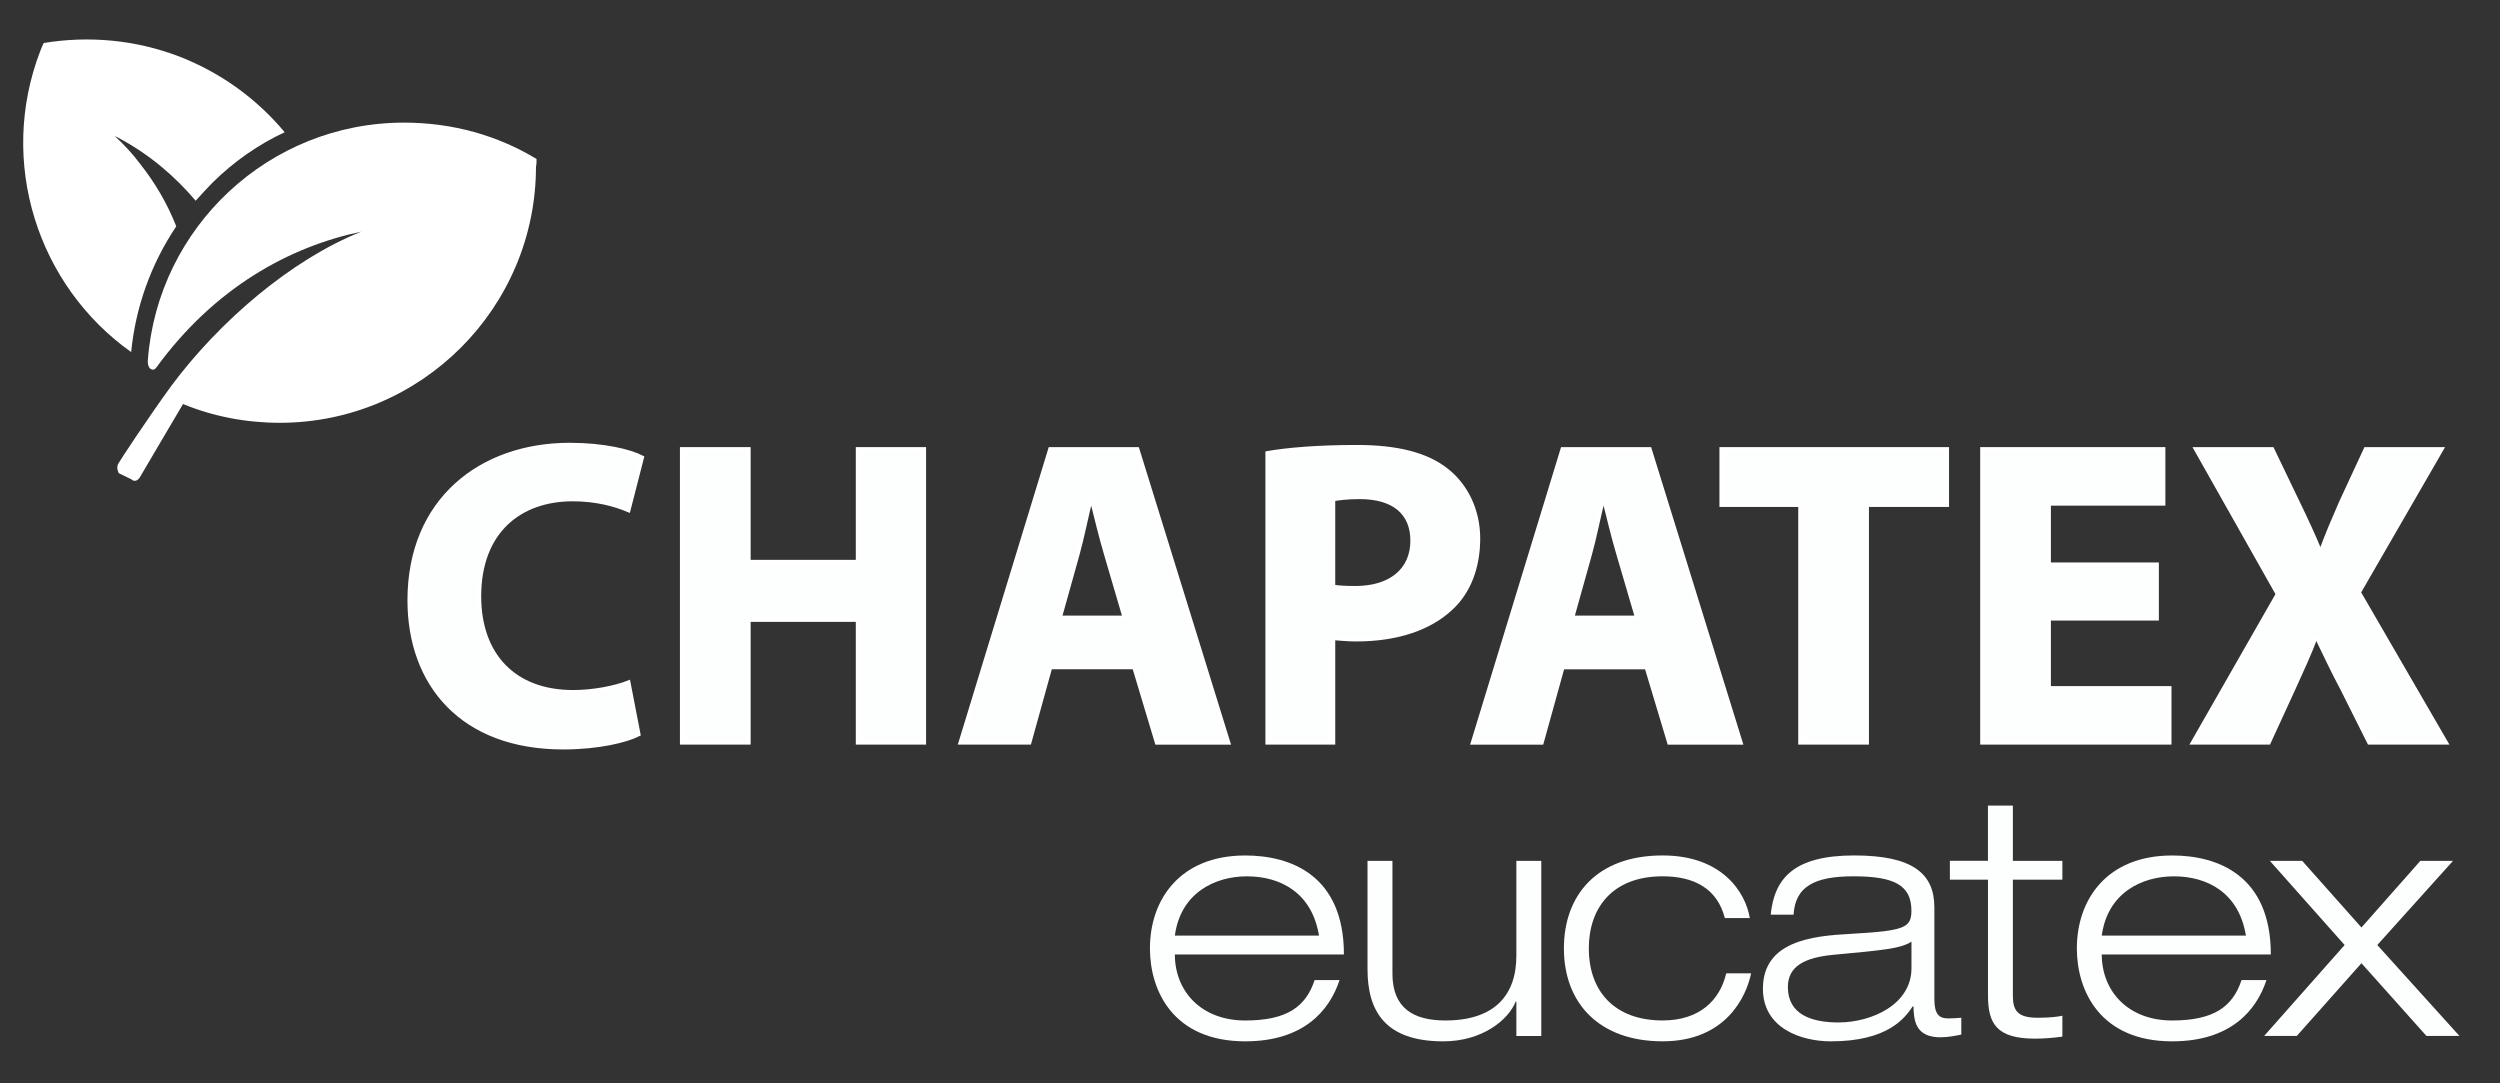 <?xml version="1.0" encoding="utf-8"?>
<!-- Generator: Adobe Illustrator 23.0.1, SVG Export Plug-In . SVG Version: 6.00 Build 0)  -->
<svg version="1.1" id="Camada_1" xmlns="http://www.w3.org/2000/svg" xmlns:xlink="http://www.w3.org/1999/xlink" x="0px" y="0px"
	 viewBox="0 0 863 374" style="enable-background:new 0 0 863 374;" xml:space="preserve">
<rect x="0" y="0" width="863" height="374" fill="#333333" stroke="none"/>
<style type="text/css">
	.st0{fill:#FDFEFE;}
	.st1{fill:#FFFFFF;}
	.st2{fill:#FDFEFE;stroke:#FFFFFF;stroke-width:1.417;stroke-miterlimit:22.926;}
</style>
<path class="st0" d="M462.41,338.31c-3.49,10.69-12.56,21.16-32.55,21.16c-24.76,0-32.9-17.32-32.9-32.08
	c0-16.86,10.35-32.08,32.9-32.08c15.58,0,34.06,6.74,34.06,34.18h-58.36c0,12.55,8.95,22.78,24.3,22.78
	c14.41,0,20.92-4.77,23.95-13.95H462.41z M455.32,322.97c-2.44-14.88-13.37-20.46-24.88-20.46c-11.04,0-22.9,5.7-24.88,20.46H455.32
	z"/>
<path class="st0" d="M523.45,345.75h-0.23c-2.56,6.39-11.62,13.72-24.99,13.72c-20.11,0-26.16-10.46-26.16-24.87v-37.43h8.6v38.94
	c0,11.97,7.33,16.16,18.25,16.16c16.85,0,24.53-8.6,24.53-22.32v-32.78h8.6v60.45h-8.6V345.75z"/>
<path class="st0" d="M604.49,335.98c-1.63,7.9-8.6,23.48-30.57,23.48c-21.85,0-34.06-13.14-34.06-32.08
	c0-18.13,11.16-32.08,34.06-32.08c20.69,0,28.71,12.9,30.11,21.62h-8.61c-2.67-10.35-10.81-14.42-21.5-14.42
	c-17.32,0-25.46,10.93-25.46,24.88c0,14.99,9.07,24.88,25.46,24.88c12.67,0,19.76-6.86,21.97-16.27H604.49z"/>
<path class="st0" d="M611.24,315.76c1.28-12.67,8.13-20.46,28.83-20.46c20.23,0,27.67,6.28,27.67,17.9v31.62c0,5,1.4,6.74,4.76,6.74
	c1.51,0,3.02-0.11,4.54-0.23v5.81c-1.75,0.35-4.42,0.93-7.21,0.93c-8.72,0-9.18-5.93-9.3-10.69h-0.24
	c-2.67,3.95-8.49,12.09-28.25,12.09c-10.34,0-23.48-4.53-23.48-18.14c0-16.39,16.85-18.25,30.1-18.95
	c18.83-1.05,21.16-2.09,21.16-8.02c0-8.72-5.81-11.86-19.99-11.86c-13.6,0-20.11,3.6-20.69,13.25H611.24z M659.83,325.06
	c-3.83,2.44-9.65,2.91-26.85,4.53c-10,0.93-15.81,3.95-15.81,11.16c0,9.42,8.14,12.2,17.44,12.2c11.62,0,25.23-6.28,25.23-18.71
	V325.06z"/>
<path class="st0" d="M686.24,278.1h8.6v19.06h17.09v6.51h-17.09v39.99c0,5.23,1.63,7.67,8.6,7.67c4.18,0,6.86-0.35,8.49-0.7v7.21
	c-3.25,0.46-6.63,0.7-9.41,0.7c-13.37,0-16.27-5.23-16.27-15v-39.87H673.1v-6.51h13.14V278.1z"/>
<path class="st0" d="M782.38,338.31c-3.49,10.69-12.56,21.16-32.55,21.16c-24.76,0-32.9-17.32-32.9-32.08
	c0-16.86,10.35-32.08,32.9-32.08c15.57,0,34.06,6.74,34.06,34.18h-58.36c0,12.55,8.95,22.78,24.3,22.78
	c14.41,0,20.92-4.77,23.95-13.95H782.38z M775.29,322.97c-2.44-14.88-13.37-20.46-24.88-20.46c-11.04,0-22.9,5.7-24.88,20.46H775.29
	z"/>
<polygon class="st0" points="809.36,326.22 783.55,297.16 794.71,297.16 815.17,320.17 835.51,297.16 846.79,297.16 820.64,326.22 
	849,357.61 837.61,357.61 815.17,332.5 792.85,357.61 781.58,357.61 "/>
<path class="st1" d="M60.84,78.14c-2.98-7.63-7.16-14.84-12.35-21.42c-2.7-3.59-5.6-6.78-8.89-9.75c0.41,0.19,0.82,0.39,1.23,0.59
	C51.46,53.21,60.3,60.74,67.55,69.3c1.98-2.27,3.97-4.33,5.95-6.39c7.35-7.22,15.74-13.05,24.77-17.27
	C88.95,34.48,76.83,25.4,62.15,19.61c-15.5-5.98-31.71-7.29-47.05-4.77c-0.39,0.82-0.78,1.64-1.16,2.65
	c-14.85,38.54-0.88,81.19,31.34,104.05C46.8,105.93,52.18,91.05,60.84,78.14"/>
<path class="st1" d="M185.22,54.88c-13.36-8.1-28.94-12.55-45.74-12.55c-46.75,0-85,36.23-88.44,81.96
	c-0.24,3.32,1.91,3.98,2.81,2.74c20.14-27.75,46.17-41.9,70.86-47.06c-24.29,9.71-48.98,30.96-65.57,53.23
	c-8.1,11.13-17.81,25.9-18.22,26.71c-1.01,1.62,0.11,3.46,0.11,3.46l4.35,2.1c0,0,1.27,1.45,2.78-0.5
	c0.4-0.81,13.4-22.67,15.02-25.5c10.32,4.25,21.65,6.48,33.4,6.48c48.77,0,88.44-39.67,88.44-88.44
	C185.22,56.7,185.22,55.89,185.22,54.88"/>
<path class="st0" d="M216.94,235.6c-4.51,1.8-12.17,3.31-19.08,3.31c-20.44,0-32.46-12.77-32.46-33.06
	c0-22.54,14.12-33.51,32.31-33.51c8.11,0,14.58,1.8,19.23,3.76l4.66-18.18c-4.06-2.1-13.07-4.36-24.94-4.36
	c-30.65,0-55.3,19.08-55.3,53.65c0,28.85,18.03,50.79,53.04,50.79c12.32,0,21.79-2.4,26-4.51L216.94,235.6z"/>
<polygon class="st0" points="235.42,155.05 235.42,256.33 258.41,256.33 258.41,213.96 296.13,213.96 296.13,256.33 318.97,256.33 
	318.97,155.05 296.13,155.05 296.13,193.97 258.41,193.97 258.41,155.05 "/>
<path class="st0" d="M365.85,213.21l6.01-21.49c1.65-5.86,3.16-13.52,4.66-19.54h0.3c1.5,6.01,3.31,13.52,5.11,19.54l6.31,21.49
	H365.85z M391.55,230.34l7.81,26h24.64L392.6,155.05h-30.05l-30.96,101.28h23.74l7.21-26H391.55z"/>
<path class="st0" d="M460.22,172.33c1.65-0.3,4.66-0.75,9.17-0.75c11.87,0,18.18,5.56,18.18,15.03c0,10.22-7.51,16.38-19.69,16.38
	c-3.31,0-6.01-0.15-7.66-0.45V172.33z M437.53,256.33h22.69v-36.06c2.1,0.15,4.81,0.45,7.96,0.45c13.37,0,24.94-3.46,32.76-10.82
	c6.01-5.56,9.32-13.97,9.32-24.04c0-9.92-4.36-18.33-10.82-23.44c-6.76-5.41-16.83-8.11-30.96-8.11c-13.67,0-23.89,0.9-30.95,2.1
	V256.33z"/>
<path class="st0" d="M542.72,213.21l6.01-21.49c1.65-5.86,3.16-13.52,4.66-19.54h0.3c1.5,6.01,3.31,13.52,5.11,19.54l6.31,21.49
	H542.72z M568.41,230.34l7.81,26h24.64l-31.41-101.28h-30.05l-30.96,101.28h23.74l7.21-26H568.41z"/>
<polygon class="st0" points="621.46,256.33 644.45,256.33 644.45,174.29 672.1,174.29 672.1,155.05 594.26,155.05 594.26,174.29 
	621.46,174.29 "/>
<polygon class="st0" points="744.53,194.87 707.26,194.87 707.26,173.84 746.78,173.84 746.78,155.05 684.27,155.05 684.27,256.33 
	748.89,256.33 748.89,237.55 707.26,237.55 707.26,213.51 744.53,213.51 "/>
<path class="st0" d="M844.31,256.33l-30.05-51.84l28.55-49.44h-26.15l-8.57,18.48c-2.55,5.86-4.51,10.37-6.91,16.83h-0.3
	c-2.4-5.71-4.66-10.67-7.66-16.83l-8.87-18.48h-26.3l28.25,50.04L757,256.33h26.15l8.42-18.33c3.16-7.06,5.71-12.32,7.81-18.18h0.3
	c2.86,5.86,5.26,11.12,9.02,18.18l9.17,18.33H844.31z"/>
<path class="st2" d="M216.94,235.6c-4.51,1.8-12.17,3.31-19.08,3.31c-20.44,0-32.46-12.77-32.46-33.06
	c0-22.54,14.12-33.51,32.31-33.51c8.11,0,14.58,1.8,19.23,3.76l4.66-18.18c-4.06-2.1-13.07-4.36-24.94-4.36
	c-30.65,0-55.3,19.08-55.3,53.65c0,28.85,18.03,50.79,53.04,50.79c12.32,0,21.79-2.4,26-4.51L216.94,235.6z"/>
<polygon class="st2" points="235.42,155.05 235.42,256.33 258.41,256.33 258.41,213.96 296.13,213.96 296.13,256.33 318.97,256.33 
	318.97,155.05 296.13,155.05 296.13,193.97 258.41,193.97 258.41,155.05 "/>
<path class="st2" d="M365.85,213.21l6.01-21.49c1.65-5.86,3.16-13.52,4.66-19.54h0.3c1.5,6.01,3.31,13.52,5.11,19.54l6.31,21.49
	H365.85z M391.55,230.34l7.81,26h24.64L392.6,155.05h-30.05l-30.96,101.28h23.74l7.21-26H391.55z"/>
<path class="st2" d="M460.22,172.33c1.65-0.3,4.66-0.75,9.17-0.75c11.87,0,18.18,5.56,18.18,15.03c0,10.22-7.51,16.38-19.69,16.38
	c-3.31,0-6.01-0.15-7.66-0.45V172.33z M437.53,256.33h22.69v-36.06c2.1,0.15,4.81,0.45,7.96,0.45c13.37,0,24.94-3.46,32.76-10.82
	c6.01-5.56,9.32-13.97,9.32-24.04c0-9.92-4.36-18.33-10.82-23.44c-6.76-5.41-16.83-8.11-30.96-8.11c-13.67,0-23.89,0.9-30.95,2.1
	V256.33z"/>
<path class="st2" d="M542.72,213.21l6.01-21.49c1.65-5.86,3.16-13.52,4.66-19.54h0.3c1.5,6.01,3.31,13.52,5.11,19.54l6.31,21.49
	H542.72z M568.41,230.34l7.81,26h24.64l-31.41-101.28h-30.05l-30.96,101.28h23.74l7.21-26H568.41z"/>
<polygon class="st2" points="621.46,256.33 644.45,256.33 644.45,174.29 672.1,174.29 672.1,155.05 594.26,155.05 594.26,174.29 
	621.46,174.29 "/>
<polygon class="st2" points="744.53,194.87 707.26,194.87 707.26,173.84 746.78,173.84 746.78,155.05 684.27,155.05 684.27,256.33 
	748.89,256.33 748.89,237.55 707.26,237.55 707.26,213.51 744.53,213.51 "/>
<path class="st2" d="M844.31,256.33l-30.05-51.84l28.55-49.44h-26.15l-8.57,18.48c-2.55,5.86-4.51,10.37-6.91,16.83h-0.3
	c-2.4-5.71-4.66-10.67-7.66-16.83l-8.87-18.48h-26.3l28.25,50.04L757,256.33h26.15l8.42-18.33c3.16-7.06,5.71-12.32,7.81-18.18h0.3
	c2.86,5.86,5.26,11.12,9.02,18.18l9.17,18.33H844.31z"/>
</svg>
